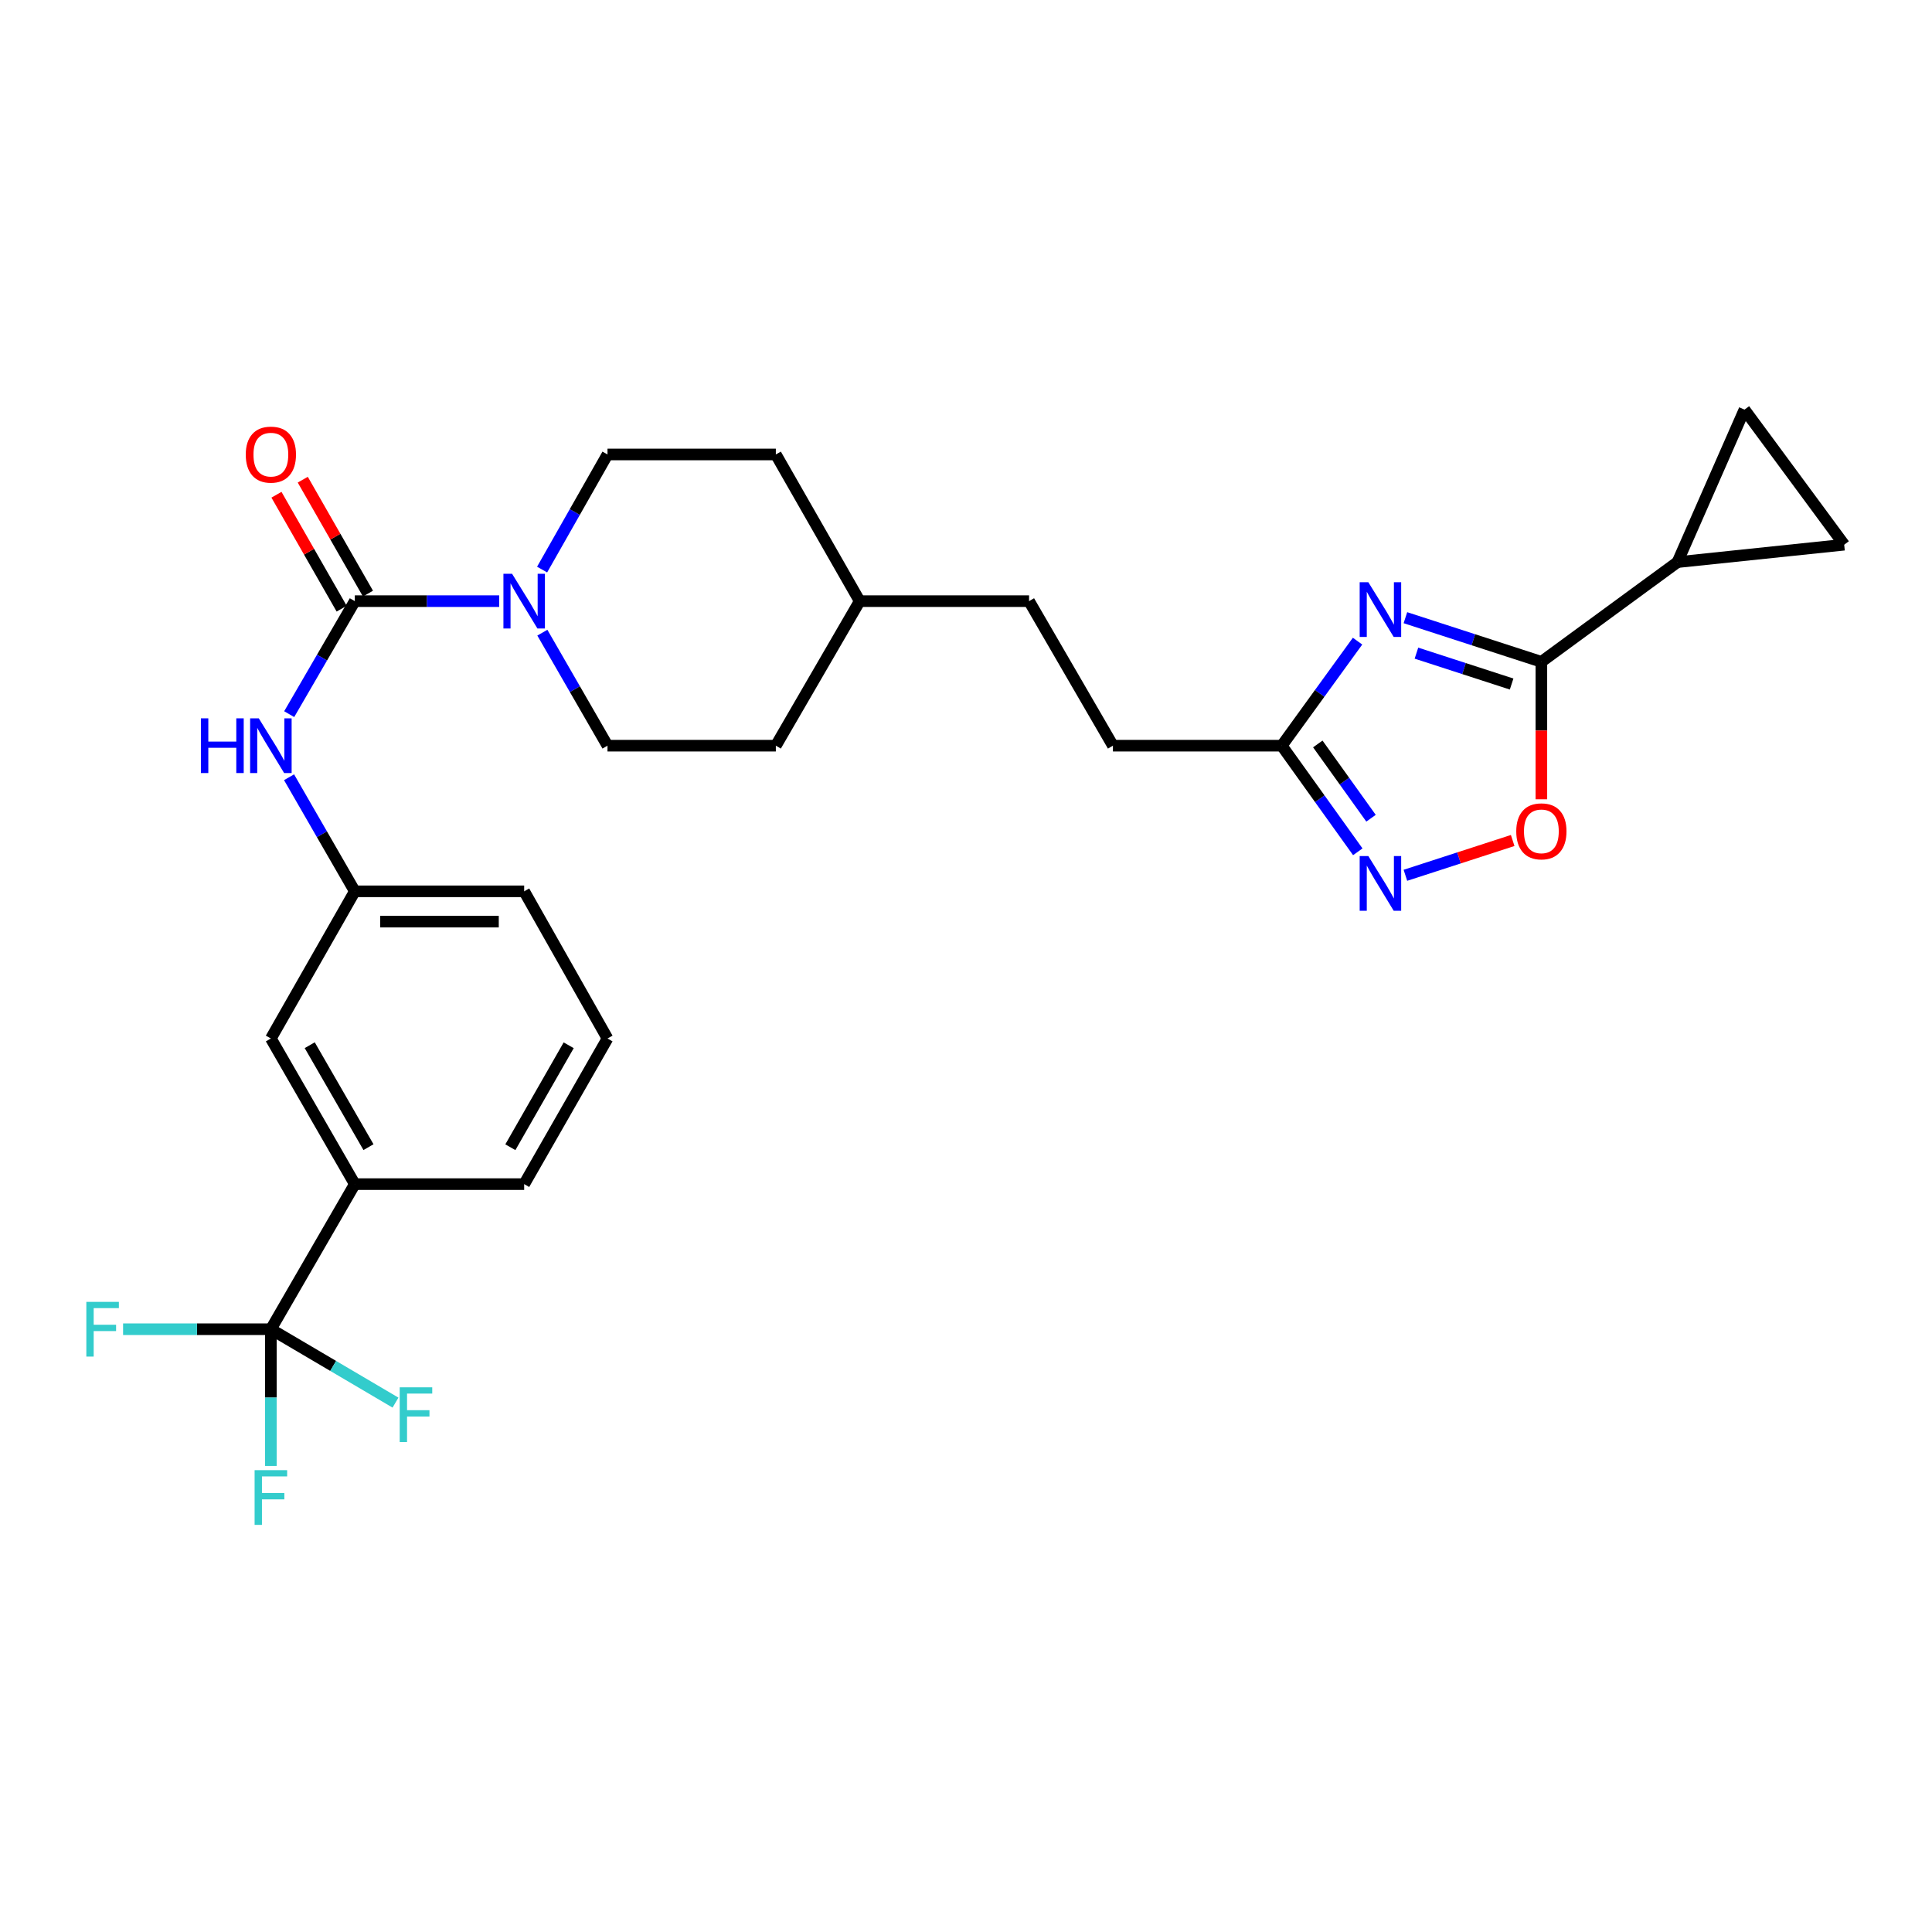 <?xml version='1.0' encoding='iso-8859-1'?>
<svg version='1.1' baseProfile='full'
              xmlns='http://www.w3.org/2000/svg'
                      xmlns:rdkit='http://www.rdkit.org/xml'
                      xmlns:xlink='http://www.w3.org/1999/xlink'
                  xml:space='preserve'
width='1000px' height='1000px' viewBox='0 0 1000 1000'>
<!-- END OF HEADER -->
<rect style='opacity:1.0;fill:#FFFFFF;stroke:none' width='1000' height='1000' x='0' y='0'> </rect>
<path class='bond-0' d='M 727.437,319.715 L 762.625,331.136' style='fill:none;fill-rule:evenodd;stroke:#0000FF;stroke-width:6px;stroke-linecap:butt;stroke-linejoin:miter;stroke-opacity:1' />
<path class='bond-0' d='M 762.625,331.136 L 797.812,342.558' style='fill:none;fill-rule:evenodd;stroke:#000000;stroke-width:6px;stroke-linecap:butt;stroke-linejoin:miter;stroke-opacity:1' />
<path class='bond-0' d='M 733.149,338.065 L 757.781,346.06' style='fill:none;fill-rule:evenodd;stroke:#0000FF;stroke-width:6px;stroke-linecap:butt;stroke-linejoin:miter;stroke-opacity:1' />
<path class='bond-0' d='M 757.781,346.06 L 782.412,354.055' style='fill:none;fill-rule:evenodd;stroke:#000000;stroke-width:6px;stroke-linecap:butt;stroke-linejoin:miter;stroke-opacity:1' />
<path class='bond-6' d='M 702.665,331.854 L 683.051,358.91' style='fill:none;fill-rule:evenodd;stroke:#0000FF;stroke-width:6px;stroke-linecap:butt;stroke-linejoin:miter;stroke-opacity:1' />
<path class='bond-6' d='M 683.051,358.91 L 663.437,385.966' style='fill:none;fill-rule:evenodd;stroke:#000000;stroke-width:6px;stroke-linecap:butt;stroke-linejoin:miter;stroke-opacity:1' />
<path class='bond-5' d='M 797.812,342.558 L 797.812,378.133' style='fill:none;fill-rule:evenodd;stroke:#000000;stroke-width:6px;stroke-linecap:butt;stroke-linejoin:miter;stroke-opacity:1' />
<path class='bond-5' d='M 797.812,378.133 L 797.812,413.709' style='fill:none;fill-rule:evenodd;stroke:#FF0000;stroke-width:6px;stroke-linecap:butt;stroke-linejoin:miter;stroke-opacity:1' />
<path class='bond-7' d='M 797.812,342.558 L 868.26,290.955' style='fill:none;fill-rule:evenodd;stroke:#000000;stroke-width:6px;stroke-linecap:butt;stroke-linejoin:miter;stroke-opacity:1' />
<path class='bond-1' d='M 183.648,311.152 L 221.014,311.152' style='fill:none;fill-rule:evenodd;stroke:#000000;stroke-width:6px;stroke-linecap:butt;stroke-linejoin:miter;stroke-opacity:1' />
<path class='bond-1' d='M 221.014,311.152 L 258.38,311.152' style='fill:none;fill-rule:evenodd;stroke:#0000FF;stroke-width:6px;stroke-linecap:butt;stroke-linejoin:miter;stroke-opacity:1' />
<path class='bond-8' d='M 183.648,311.152 L 166.666,340.398' style='fill:none;fill-rule:evenodd;stroke:#000000;stroke-width:6px;stroke-linecap:butt;stroke-linejoin:miter;stroke-opacity:1' />
<path class='bond-8' d='M 166.666,340.398 L 149.683,369.643' style='fill:none;fill-rule:evenodd;stroke:#0000FF;stroke-width:6px;stroke-linecap:butt;stroke-linejoin:miter;stroke-opacity:1' />
<path class='bond-12' d='M 190.458,307.255 L 173.584,277.768' style='fill:none;fill-rule:evenodd;stroke:#000000;stroke-width:6px;stroke-linecap:butt;stroke-linejoin:miter;stroke-opacity:1' />
<path class='bond-12' d='M 173.584,277.768 L 156.711,248.281' style='fill:none;fill-rule:evenodd;stroke:#FF0000;stroke-width:6px;stroke-linecap:butt;stroke-linejoin:miter;stroke-opacity:1' />
<path class='bond-12' d='M 176.839,315.048 L 159.966,285.56' style='fill:none;fill-rule:evenodd;stroke:#000000;stroke-width:6px;stroke-linecap:butt;stroke-linejoin:miter;stroke-opacity:1' />
<path class='bond-12' d='M 159.966,285.56 L 143.093,256.073' style='fill:none;fill-rule:evenodd;stroke:#FF0000;stroke-width:6px;stroke-linecap:butt;stroke-linejoin:miter;stroke-opacity:1' />
<path class='bond-2' d='M 702.791,440.89 L 683.114,413.428' style='fill:none;fill-rule:evenodd;stroke:#0000FF;stroke-width:6px;stroke-linecap:butt;stroke-linejoin:miter;stroke-opacity:1' />
<path class='bond-2' d='M 683.114,413.428 L 663.437,385.966' style='fill:none;fill-rule:evenodd;stroke:#000000;stroke-width:6px;stroke-linecap:butt;stroke-linejoin:miter;stroke-opacity:1' />
<path class='bond-2' d='M 709.642,423.513 L 695.868,404.29' style='fill:none;fill-rule:evenodd;stroke:#0000FF;stroke-width:6px;stroke-linecap:butt;stroke-linejoin:miter;stroke-opacity:1' />
<path class='bond-2' d='M 695.868,404.29 L 682.094,385.066' style='fill:none;fill-rule:evenodd;stroke:#000000;stroke-width:6px;stroke-linecap:butt;stroke-linejoin:miter;stroke-opacity:1' />
<path class='bond-28' d='M 727.437,453.048 L 755.2,444.043' style='fill:none;fill-rule:evenodd;stroke:#0000FF;stroke-width:6px;stroke-linecap:butt;stroke-linejoin:miter;stroke-opacity:1' />
<path class='bond-28' d='M 755.2,444.043 L 782.962,435.037' style='fill:none;fill-rule:evenodd;stroke:#FF0000;stroke-width:6px;stroke-linecap:butt;stroke-linejoin:miter;stroke-opacity:1' />
<path class='bond-3' d='M 280.596,294.809 L 297.518,265.019' style='fill:none;fill-rule:evenodd;stroke:#0000FF;stroke-width:6px;stroke-linecap:butt;stroke-linejoin:miter;stroke-opacity:1' />
<path class='bond-3' d='M 297.518,265.019 L 314.441,235.23' style='fill:none;fill-rule:evenodd;stroke:#000000;stroke-width:6px;stroke-linecap:butt;stroke-linejoin:miter;stroke-opacity:1' />
<path class='bond-30' d='M 280.719,327.471 L 297.58,356.718' style='fill:none;fill-rule:evenodd;stroke:#0000FF;stroke-width:6px;stroke-linecap:butt;stroke-linejoin:miter;stroke-opacity:1' />
<path class='bond-30' d='M 297.58,356.718 L 314.441,385.966' style='fill:none;fill-rule:evenodd;stroke:#000000;stroke-width:6px;stroke-linecap:butt;stroke-linejoin:miter;stroke-opacity:1' />
<path class='bond-4' d='M 140.205,688.005 L 183.648,612.903' style='fill:none;fill-rule:evenodd;stroke:#000000;stroke-width:6px;stroke-linecap:butt;stroke-linejoin:miter;stroke-opacity:1' />
<path class='bond-17' d='M 140.205,688.005 L 172.457,706.999' style='fill:none;fill-rule:evenodd;stroke:#000000;stroke-width:6px;stroke-linecap:butt;stroke-linejoin:miter;stroke-opacity:1' />
<path class='bond-17' d='M 172.457,706.999 L 204.708,725.992' style='fill:none;fill-rule:evenodd;stroke:#33CCCC;stroke-width:6px;stroke-linecap:butt;stroke-linejoin:miter;stroke-opacity:1' />
<path class='bond-18' d='M 140.205,688.005 L 101.955,688.005' style='fill:none;fill-rule:evenodd;stroke:#000000;stroke-width:6px;stroke-linecap:butt;stroke-linejoin:miter;stroke-opacity:1' />
<path class='bond-18' d='M 101.955,688.005 L 63.706,688.005' style='fill:none;fill-rule:evenodd;stroke:#33CCCC;stroke-width:6px;stroke-linecap:butt;stroke-linejoin:miter;stroke-opacity:1' />
<path class='bond-19' d='M 140.205,688.005 L 140.205,723.389' style='fill:none;fill-rule:evenodd;stroke:#000000;stroke-width:6px;stroke-linecap:butt;stroke-linejoin:miter;stroke-opacity:1' />
<path class='bond-19' d='M 140.205,723.389 L 140.205,758.773' style='fill:none;fill-rule:evenodd;stroke:#33CCCC;stroke-width:6px;stroke-linecap:butt;stroke-linejoin:miter;stroke-opacity:1' />
<path class='bond-20' d='M 663.437,385.966 L 576.053,385.966' style='fill:none;fill-rule:evenodd;stroke:#000000;stroke-width:6px;stroke-linecap:butt;stroke-linejoin:miter;stroke-opacity:1' />
<path class='bond-9' d='M 868.26,290.955 L 954.545,281.934' style='fill:none;fill-rule:evenodd;stroke:#000000;stroke-width:6px;stroke-linecap:butt;stroke-linejoin:miter;stroke-opacity:1' />
<path class='bond-10' d='M 868.26,290.955 L 902.943,212.018' style='fill:none;fill-rule:evenodd;stroke:#000000;stroke-width:6px;stroke-linecap:butt;stroke-linejoin:miter;stroke-opacity:1' />
<path class='bond-13' d='M 149.619,402.301 L 166.634,431.824' style='fill:none;fill-rule:evenodd;stroke:#0000FF;stroke-width:6px;stroke-linecap:butt;stroke-linejoin:miter;stroke-opacity:1' />
<path class='bond-13' d='M 166.634,431.824 L 183.648,461.347' style='fill:none;fill-rule:evenodd;stroke:#000000;stroke-width:6px;stroke-linecap:butt;stroke-linejoin:miter;stroke-opacity:1' />
<path class='bond-29' d='M 954.545,281.934 L 902.943,212.018' style='fill:none;fill-rule:evenodd;stroke:#000000;stroke-width:6px;stroke-linecap:butt;stroke-linejoin:miter;stroke-opacity:1' />
<path class='bond-11' d='M 183.648,612.903 L 140.205,537.522' style='fill:none;fill-rule:evenodd;stroke:#000000;stroke-width:6px;stroke-linecap:butt;stroke-linejoin:miter;stroke-opacity:1' />
<path class='bond-11' d='M 190.726,593.762 L 160.315,540.995' style='fill:none;fill-rule:evenodd;stroke:#000000;stroke-width:6px;stroke-linecap:butt;stroke-linejoin:miter;stroke-opacity:1' />
<path class='bond-31' d='M 183.648,612.903 L 271.311,612.903' style='fill:none;fill-rule:evenodd;stroke:#000000;stroke-width:6px;stroke-linecap:butt;stroke-linejoin:miter;stroke-opacity:1' />
<path class='bond-14' d='M 183.648,461.347 L 140.205,537.522' style='fill:none;fill-rule:evenodd;stroke:#000000;stroke-width:6px;stroke-linecap:butt;stroke-linejoin:miter;stroke-opacity:1' />
<path class='bond-27' d='M 183.648,461.347 L 271.311,461.347' style='fill:none;fill-rule:evenodd;stroke:#000000;stroke-width:6px;stroke-linecap:butt;stroke-linejoin:miter;stroke-opacity:1' />
<path class='bond-27' d='M 196.798,477.037 L 258.162,477.037' style='fill:none;fill-rule:evenodd;stroke:#000000;stroke-width:6px;stroke-linecap:butt;stroke-linejoin:miter;stroke-opacity:1' />
<path class='bond-15' d='M 314.441,235.23 L 401.572,235.23' style='fill:none;fill-rule:evenodd;stroke:#000000;stroke-width:6px;stroke-linecap:butt;stroke-linejoin:miter;stroke-opacity:1' />
<path class='bond-16' d='M 314.441,385.966 L 401.572,385.966' style='fill:none;fill-rule:evenodd;stroke:#000000;stroke-width:6px;stroke-linecap:butt;stroke-linejoin:miter;stroke-opacity:1' />
<path class='bond-24' d='M 576.053,385.966 L 532.644,311.152' style='fill:none;fill-rule:evenodd;stroke:#000000;stroke-width:6px;stroke-linecap:butt;stroke-linejoin:miter;stroke-opacity:1' />
<path class='bond-21' d='M 401.572,385.966 L 444.981,311.152' style='fill:none;fill-rule:evenodd;stroke:#000000;stroke-width:6px;stroke-linecap:butt;stroke-linejoin:miter;stroke-opacity:1' />
<path class='bond-22' d='M 401.572,235.23 L 444.981,311.152' style='fill:none;fill-rule:evenodd;stroke:#000000;stroke-width:6px;stroke-linecap:butt;stroke-linejoin:miter;stroke-opacity:1' />
<path class='bond-23' d='M 444.981,311.152 L 532.644,311.152' style='fill:none;fill-rule:evenodd;stroke:#000000;stroke-width:6px;stroke-linecap:butt;stroke-linejoin:miter;stroke-opacity:1' />
<path class='bond-25' d='M 271.311,612.903 L 314.441,537.522' style='fill:none;fill-rule:evenodd;stroke:#000000;stroke-width:6px;stroke-linecap:butt;stroke-linejoin:miter;stroke-opacity:1' />
<path class='bond-25' d='M 264.163,593.804 L 294.353,541.037' style='fill:none;fill-rule:evenodd;stroke:#000000;stroke-width:6px;stroke-linecap:butt;stroke-linejoin:miter;stroke-opacity:1' />
<path class='bond-26' d='M 314.441,537.522 L 271.311,461.347' style='fill:none;fill-rule:evenodd;stroke:#000000;stroke-width:6px;stroke-linecap:butt;stroke-linejoin:miter;stroke-opacity:1' />
<path  class='atom-0' d='M 708.247 301.359
L 717.527 316.359
Q 718.447 317.839, 719.927 320.519
Q 721.407 323.199, 721.487 323.359
L 721.487 301.359
L 725.247 301.359
L 725.247 329.679
L 721.367 329.679
L 711.407 313.279
Q 710.247 311.359, 709.007 309.159
Q 707.807 306.959, 707.447 306.279
L 707.447 329.679
L 703.767 329.679
L 703.767 301.359
L 708.247 301.359
' fill='#0000FF'/>
<path  class='atom-3' d='M 708.247 443.082
L 717.527 458.082
Q 718.447 459.562, 719.927 462.242
Q 721.407 464.922, 721.487 465.082
L 721.487 443.082
L 725.247 443.082
L 725.247 471.402
L 721.367 471.402
L 711.407 455.002
Q 710.247 453.082, 709.007 450.882
Q 707.807 448.682, 707.447 448.002
L 707.447 471.402
L 703.767 471.402
L 703.767 443.082
L 708.247 443.082
' fill='#0000FF'/>
<path  class='atom-4' d='M 265.051 296.992
L 274.331 311.992
Q 275.251 313.472, 276.731 316.152
Q 278.211 318.832, 278.291 318.992
L 278.291 296.992
L 282.051 296.992
L 282.051 325.312
L 278.171 325.312
L 268.211 308.912
Q 267.051 306.992, 265.811 304.792
Q 264.611 302.592, 264.251 301.912
L 264.251 325.312
L 260.571 325.312
L 260.571 296.992
L 265.051 296.992
' fill='#0000FF'/>
<path  class='atom-6' d='M 784.812 430.3
Q 784.812 423.5, 788.172 419.7
Q 791.532 415.9, 797.812 415.9
Q 804.092 415.9, 807.452 419.7
Q 810.812 423.5, 810.812 430.3
Q 810.812 437.18, 807.412 441.1
Q 804.012 444.98, 797.812 444.98
Q 791.572 444.98, 788.172 441.1
Q 784.812 437.22, 784.812 430.3
M 797.812 441.78
Q 802.132 441.78, 804.452 438.9
Q 806.812 435.98, 806.812 430.3
Q 806.812 424.74, 804.452 421.94
Q 802.132 419.1, 797.812 419.1
Q 793.492 419.1, 791.132 421.9
Q 788.812 424.7, 788.812 430.3
Q 788.812 436.02, 791.132 438.9
Q 793.492 441.78, 797.812 441.78
' fill='#FF0000'/>
<path  class='atom-9' d='M 103.985 371.806
L 107.825 371.806
L 107.825 383.846
L 122.305 383.846
L 122.305 371.806
L 126.145 371.806
L 126.145 400.126
L 122.305 400.126
L 122.305 387.046
L 107.825 387.046
L 107.825 400.126
L 103.985 400.126
L 103.985 371.806
' fill='#0000FF'/>
<path  class='atom-9' d='M 133.945 371.806
L 143.225 386.806
Q 144.145 388.286, 145.625 390.966
Q 147.105 393.646, 147.185 393.806
L 147.185 371.806
L 150.945 371.806
L 150.945 400.126
L 147.065 400.126
L 137.105 383.726
Q 135.945 381.806, 134.705 379.606
Q 133.505 377.406, 133.145 376.726
L 133.145 400.126
L 129.465 400.126
L 129.465 371.806
L 133.945 371.806
' fill='#0000FF'/>
<path  class='atom-13' d='M 127.205 235.31
Q 127.205 228.51, 130.565 224.71
Q 133.925 220.91, 140.205 220.91
Q 146.485 220.91, 149.845 224.71
Q 153.205 228.51, 153.205 235.31
Q 153.205 242.19, 149.805 246.11
Q 146.405 249.99, 140.205 249.99
Q 133.965 249.99, 130.565 246.11
Q 127.205 242.23, 127.205 235.31
M 140.205 246.79
Q 144.525 246.79, 146.845 243.91
Q 149.205 240.99, 149.205 235.31
Q 149.205 229.75, 146.845 226.95
Q 144.525 224.11, 140.205 224.11
Q 135.885 224.11, 133.525 226.91
Q 131.205 229.71, 131.205 235.31
Q 131.205 241.03, 133.525 243.91
Q 135.885 246.79, 140.205 246.79
' fill='#FF0000'/>
<path  class='atom-18' d='M 206.887 718.074
L 223.727 718.074
L 223.727 721.314
L 210.687 721.314
L 210.687 729.914
L 222.287 729.914
L 222.287 733.194
L 210.687 733.194
L 210.687 746.394
L 206.887 746.394
L 206.887 718.074
' fill='#33CCCC'/>
<path  class='atom-19' d='M 44.689 673.845
L 61.529 673.845
L 61.529 677.085
L 48.489 677.085
L 48.489 685.685
L 60.089 685.685
L 60.089 688.965
L 48.489 688.965
L 48.489 702.165
L 44.689 702.165
L 44.689 673.845
' fill='#33CCCC'/>
<path  class='atom-20' d='M 131.785 760.951
L 148.625 760.951
L 148.625 764.191
L 135.585 764.191
L 135.585 772.791
L 147.185 772.791
L 147.185 776.071
L 135.585 776.071
L 135.585 789.271
L 131.785 789.271
L 131.785 760.951
' fill='#33CCCC'/>
</svg>

